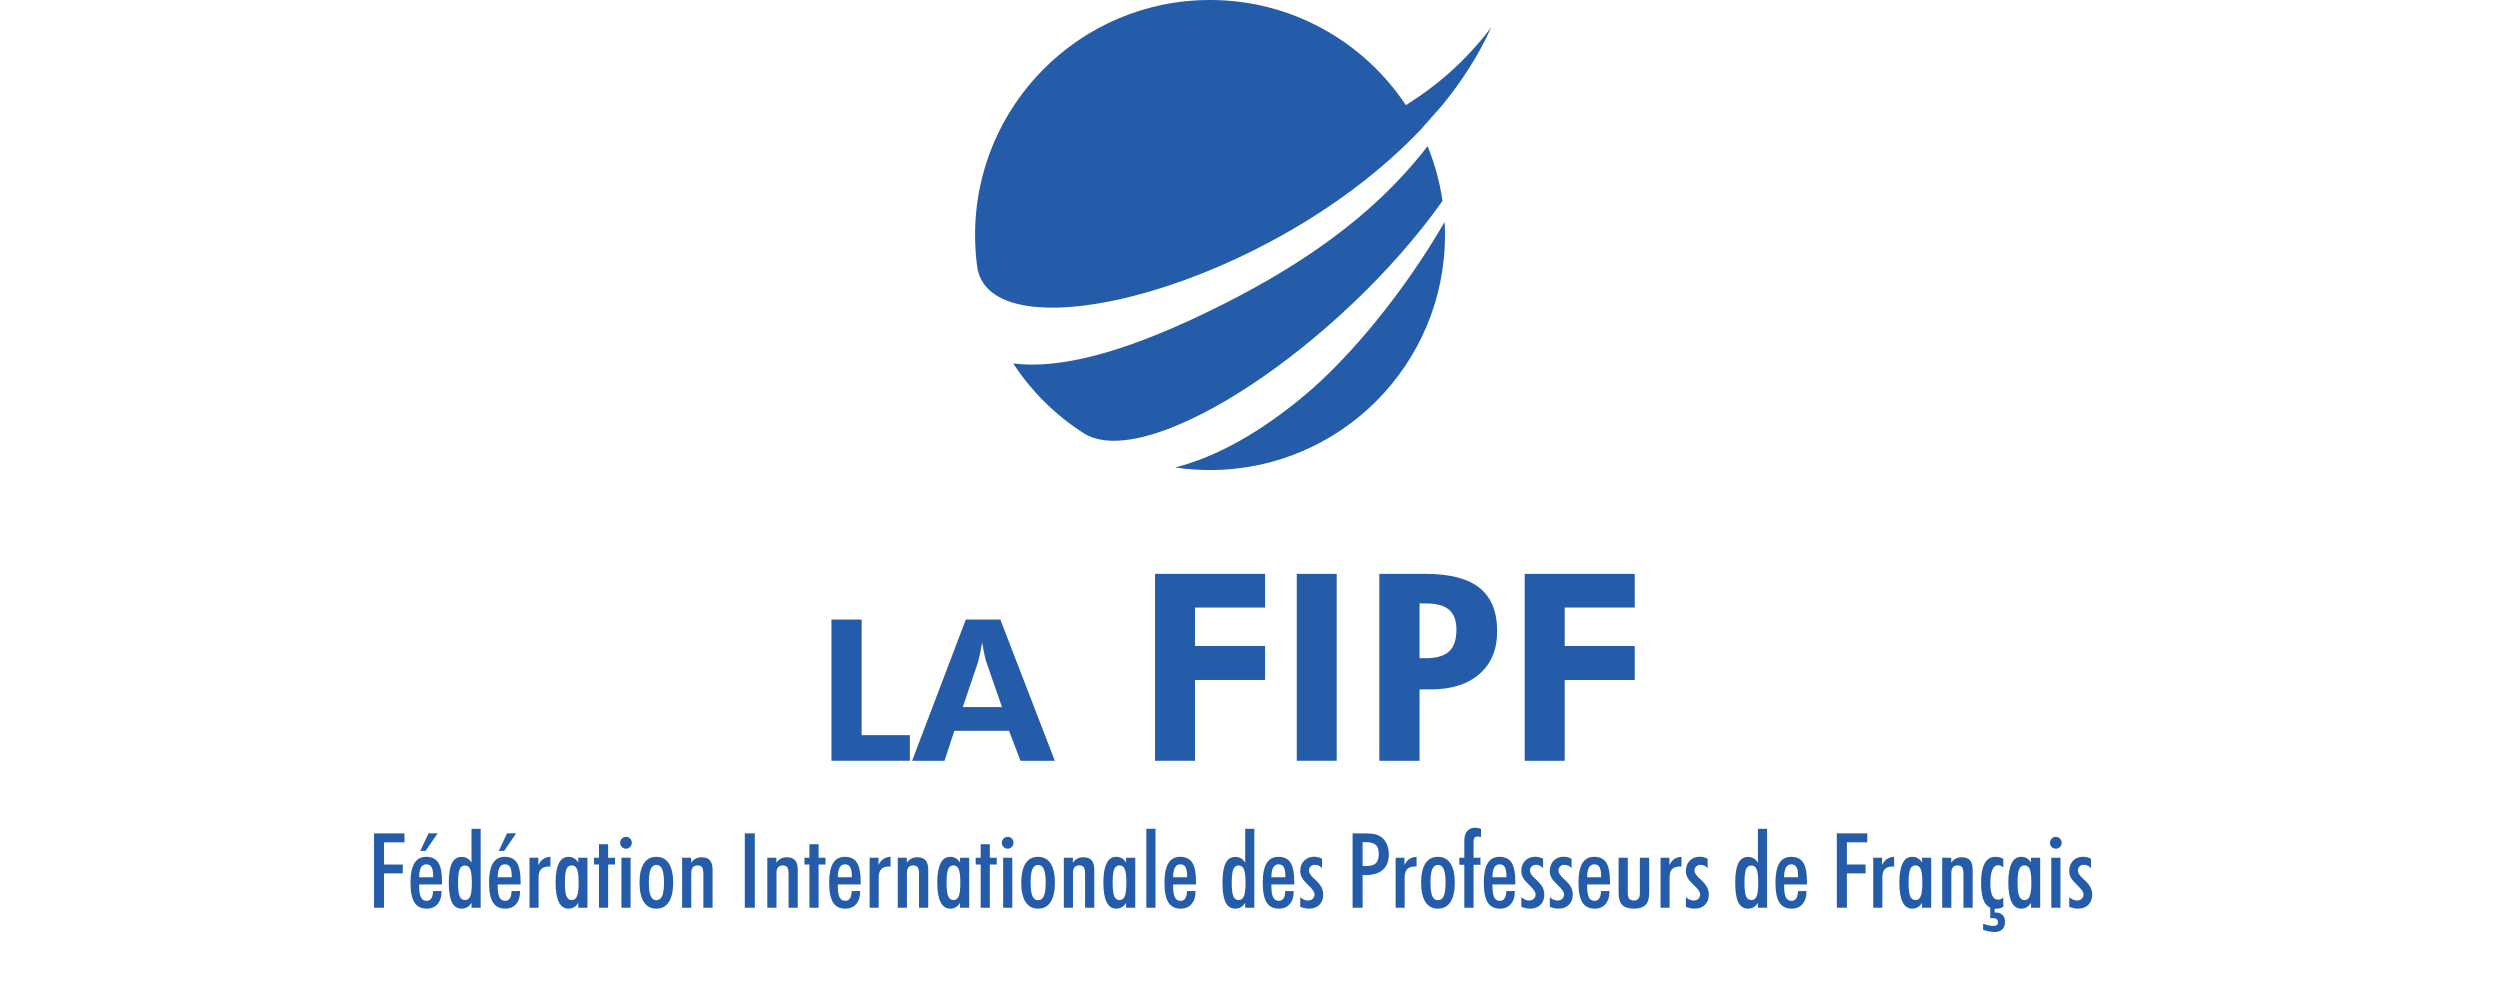 <?xml version="1.0" encoding="UTF-8" standalone="no"?> <svg xmlns:inkscape="http://www.inkscape.org/namespaces/inkscape" xmlns:sodipodi="http://sodipodi.sourceforge.net/DTD/sodipodi-0.dtd" xmlns="http://www.w3.org/2000/svg" xmlns:svg="http://www.w3.org/2000/svg" width="558.14" zoomAndPan="magnify" viewBox="0 0 418.605 165" height="220" preserveAspectRatio="xMidYMid" version="1.0" id="svg57" sodipodi:docname="logo FIPF sans bord 300.svg" inkscape:export-filename="logo FIPF sans bord 300.png" inkscape:export-xdpi="66.976746" inkscape:export-ydpi="66.976746" inkscape:version="1.3 (0e150ed, 2023-07-21)"><defs id="defs57"></defs><g id="g57" transform="matrix(0.717,0,0,0.717,58.693,-1.191)"><path fill="#255caa" d="m 249.826,32.033 c 0,0 0.011,0 0.011,0 1.651,-1.902 3.347,-3.766 5.033,-5.702 4.67,-5.689 8.596,-11.786 11.514,-18.267 -5.758,7.577 -12.159,13.269 -19.918,18.155 -9.839,-14.797 -26.644,-24.559 -45.746,-24.559 -30.309,0 -54.873,24.569 -54.873,54.886 0,2.659 0.192,5.27 0.555,7.828 3.937,20.814 68.443,4.401 103.424,-32.341" fill-opacity="1" fill-rule="evenodd" id="path1" style="stroke-width:0.683"></path><path fill="#255caa" d="m 222.637,94.123 c -9.975,8.271 -19.88,14.072 -30.05,16.709 2.659,0.395 5.374,0.597 8.132,0.597 30.309,0 54.873,-24.569 54.873,-54.883 0,-1.019 -0.032,-2.038 -0.091,-3.043 -9.588,16.549 -22.302,31.853 -32.864,40.62" fill-opacity="1" fill-rule="evenodd" id="path2" style="stroke-width:0.683"></path><path fill="#255caa" d="m 171.509,103.015 c 15.333,8.847 59.665,-20.87 83.507,-54.422 -0.645,-4.467 -1.843,-8.756 -3.494,-12.805 -12.973,16.888 -31.17,29.117 -52.95,39.478 -18.131,8.62 -32.877,12.682 -43.812,11.266 4.318,6.63 10.042,12.263 16.749,16.483" fill-opacity="1" fill-rule="evenodd" id="path3" style="stroke-width:0.683"></path><path fill="#255caa" d="m 112.316,179.326 v -32.976 h 7.044 v 26.991 h 11.266 v 5.985 H 112.316" fill-opacity="1" fill-rule="nonzero" id="path4" style="stroke-width:0.683"></path><path fill="#255caa" d="m 131.146,179.326 12.541,-32.976 h 8.065 l 12.722,32.976 h -8.017 l -2.68,-7.004 h -12.77 l -2.294,7.004 z m 20.99,-12.546 -3.699,-10.655 c -0.101,-0.317 -0.237,-0.848 -0.405,-1.619 -0.16,-0.757 -0.341,-1.696 -0.509,-2.816 -0.205,1.064 -0.384,2.024 -0.565,2.872 -0.181,0.851 -0.317,1.416 -0.408,1.699 l -3.563,10.519 h 9.151" fill-opacity="1" fill-rule="nonzero" id="path5" style="stroke-width:0.683"></path><path fill="#255caa" d="m 187.885,179.326 v -43.652 h 25.695 v 7.871 h -16.365 v 8.983 h 16.365 v 7.929 h -16.365 v 18.87 h -9.329" fill-opacity="1" fill-rule="nonzero" id="path6" style="stroke-width:0.683"></path><path fill="#255caa" d="m 220.976,179.326 v -43.652 h 9.329 v 43.652 h -9.329" fill-opacity="1" fill-rule="nonzero" id="path7" style="stroke-width:0.683"></path><path fill="#255caa" d="m 240.256,179.326 v -43.652 h 10.732 c 5.724,0 9.954,1.096 12.679,3.281 2.736,2.192 4.105,5.564 4.105,10.135 0,4.241 -1.379,7.556 -4.129,9.964 -2.747,2.411 -6.569,3.609 -11.434,3.609 h -2.555 v 16.664 z m 9.399,-23.948 h 1.334 c 2.547,0 4.39,-0.52 5.542,-1.574 1.144,-1.062 1.731,-2.747 1.731,-5.067 0,-2.15 -0.587,-3.71 -1.731,-4.694 -1.152,-0.984 -2.995,-1.47 -5.542,-1.47 h -1.334 v 12.805" fill-opacity="1" fill-rule="nonzero" id="path8" style="stroke-width:0.683"></path><path fill="#255caa" d="m 274.208,179.326 v -43.652 h 25.695 v 7.871 h -16.355 v 8.983 h 16.355 v 7.929 h -16.355 v 18.87 h -9.34" fill-opacity="1" fill-rule="nonzero" id="path9" style="stroke-width:0.683"></path><path fill="#255caa" d="m 5.488,213.646 v -17.365 h 7.113 v 2.094 H 7.827 v 5.179 h 4.377 v 2.072 H 7.827 v 8.02 H 5.488" fill-opacity="1" fill-rule="nonzero" id="path10" style="stroke-width:0.683"></path><path fill="#255caa" d="m 16.277,200.388 1.944,-4.118 h 2.126 l -2.814,4.118 z m 4.977,9.353 v 0.149 c 0,1.232 -0.317,2.206 -0.939,2.907 -0.611,0.712 -1.459,1.062 -2.534,1.062 -1.302,0 -2.262,-0.485 -2.862,-1.459 -0.611,-0.973 -0.915,-2.523 -0.915,-4.659 0,-2.003 0.304,-3.507 0.915,-4.491 0.6,-0.995 1.515,-1.494 2.75,-1.494 1.31,0 2.248,0.453 2.827,1.358 0.587,0.893 0.869,2.363 0.869,4.411 v 0.68 H 16.029 v 0.349 c 0,1.222 0.136,2.104 0.419,2.659 0.269,0.555 0.712,0.824 1.31,0.824 0.488,0 0.861,-0.192 1.11,-0.576 0.248,-0.373 0.384,-0.949 0.408,-1.707 z M 16.029,206.53 h 3.267 v -0.293 c 0,-0.963 -0.125,-1.654 -0.384,-2.083 -0.248,-0.429 -0.656,-0.645 -1.222,-0.645 -0.544,0 -0.96,0.251 -1.243,0.771 -0.272,0.509 -0.419,1.256 -0.419,2.251" fill-opacity="1" fill-rule="nonzero" id="path11" style="stroke-width:0.683"></path><path fill="#255caa" d="m 28.252,213.646 v -1.144 c -0.293,0.464 -0.621,0.816 -1.005,1.029 -0.373,0.216 -0.803,0.328 -1.302,0.328 -1.027,0 -1.787,-0.496 -2.272,-1.47 -0.475,-0.984 -0.723,-2.499 -0.723,-4.571 0,-2.059 0.248,-3.585 0.723,-4.569 0.485,-0.974 1.246,-1.47 2.272,-1.47 0.499,0 0.939,0.112 1.312,0.328 0.384,0.213 0.712,0.552 0.995,1.005 v -7.908 H 30.391 v 18.44 z m -3.142,-5.828 c 0,1.504 0.123,2.547 0.373,3.144 0.248,0.6 0.656,0.893 1.243,0.893 0.576,0 0.984,-0.293 1.232,-0.893 0.248,-0.597 0.373,-1.64 0.373,-3.144 0,-1.491 -0.125,-2.544 -0.373,-3.144 -0.248,-0.597 -0.656,-0.893 -1.232,-0.893 -0.587,0 -0.995,0.296 -1.243,0.893 -0.251,0.6 -0.373,1.654 -0.373,3.144" fill-opacity="1" fill-rule="nonzero" id="path12" style="stroke-width:0.683"></path><path fill="#255caa" d="m 34.61,200.388 1.955,-4.118 h 2.115 l -2.816,4.118 z m 4.974,9.353 v 0.149 c 0,1.232 -0.304,2.206 -0.925,2.907 -0.624,0.712 -1.459,1.062 -2.534,1.062 -1.312,0 -2.262,-0.485 -2.872,-1.459 -0.6,-0.973 -0.907,-2.523 -0.907,-4.659 0,-2.003 0.307,-3.507 0.907,-4.491 0.611,-0.995 1.526,-1.494 2.758,-1.494 1.302,0 2.251,0.453 2.827,1.358 0.579,0.893 0.872,2.363 0.872,4.411 v 0.68 h -5.34 v 0.349 c 0,1.222 0.136,2.104 0.408,2.659 0.283,0.555 0.723,0.824 1.323,0.824 0.488,0 0.848,-0.192 1.099,-0.576 0.248,-0.373 0.384,-0.949 0.405,-1.707 z M 34.37,206.53 h 3.27 v -0.293 c 0,-0.963 -0.136,-1.654 -0.384,-2.083 -0.251,-0.429 -0.667,-0.645 -1.222,-0.645 -0.555,0 -0.963,0.251 -1.246,0.771 -0.283,0.509 -0.419,1.256 -0.419,2.251" fill-opacity="1" fill-rule="nonzero" id="path13" style="stroke-width:0.683"></path><path fill="#255caa" d="m 41.801,213.646 v -11.674 h 2.059 v 1.707 c 0.307,-0.621 0.68,-1.085 1.142,-1.403 0.453,-0.317 1.019,-0.485 1.686,-0.52 v 2.262 h -0.363 c -0.824,0 -1.435,0.205 -1.819,0.624 -0.397,0.416 -0.589,1.072 -0.589,1.955 v 7.049 h -2.115" fill-opacity="1" fill-rule="nonzero" id="path14" style="stroke-width:0.683"></path><path fill="#255caa" d="m 50.058,207.797 c 0,1.48 0.123,2.534 0.373,3.144 0.248,0.611 0.656,0.915 1.232,0.915 0.565,0 0.984,-0.304 1.222,-0.915 0.259,-0.621 0.384,-1.664 0.384,-3.144 0,-1.504 -0.125,-2.544 -0.373,-3.144 -0.248,-0.6 -0.656,-0.893 -1.232,-0.893 -0.589,0 -0.995,0.293 -1.246,0.893 -0.248,0.6 -0.36,1.64 -0.36,3.144 m 3.131,5.849 v -1.144 c -0.293,0.464 -0.621,0.816 -1.005,1.029 -0.373,0.216 -0.803,0.328 -1.302,0.328 -0.984,0 -1.718,-0.509 -2.227,-1.539 -0.509,-1.016 -0.768,-2.534 -0.768,-4.523 0,-1.992 0.259,-3.483 0.757,-4.502 0.496,-1.029 1.254,-1.539 2.238,-1.539 0.509,0 0.939,0.112 1.312,0.328 0.384,0.216 0.712,0.544 0.995,1.008 v -1.12 h 2.139 v 11.674 h -2.139" fill-opacity="1" fill-rule="nonzero" id="path15" style="stroke-width:0.683"></path><path fill="#255caa" d="m 58.019,213.646 v -10.092 h -1.166 v -1.582 h 1.166 v -3.158 h 2.136 v 3.158 h 1.608 v 1.582 h -1.608 v 10.092 h -2.136" fill-opacity="1" fill-rule="nonzero" id="path16" style="stroke-width:0.683"></path><path fill="#255caa" d="m 63.265,213.646 v -11.674 h 2.139 v 11.674 z m -0.304,-15.16 c 0,-0.384 0.136,-0.712 0.395,-0.984 0.261,-0.269 0.589,-0.405 0.973,-0.405 0.384,0 0.701,0.136 0.96,0.405 0.261,0.272 0.397,0.6 0.397,0.984 0,0.387 -0.136,0.701 -0.397,0.973 -0.269,0.261 -0.587,0.397 -0.96,0.397 -0.384,0 -0.712,-0.125 -0.973,-0.397 -0.259,-0.259 -0.395,-0.576 -0.395,-0.973" fill-opacity="1" fill-rule="nonzero" id="path17" style="stroke-width:0.683"></path><path fill="#255caa" d="m 67.495,207.797 c 0,-1.979 0.341,-3.473 1.008,-4.502 0.667,-1.029 1.64,-1.539 2.918,-1.539 1.278,0 2.251,0.509 2.918,1.539 0.667,1.03 1.005,2.523 1.005,4.502 0,1.979 -0.339,3.483 -1.005,4.513 -0.667,1.029 -1.64,1.55 -2.918,1.55 -1.278,0 -2.251,-0.52 -2.918,-1.55 -0.667,-1.03 -1.008,-2.534 -1.008,-4.513 m 2.171,-0.035 c 0,1.438 0.149,2.478 0.432,3.134 0.283,0.667 0.723,0.995 1.323,0.995 0.611,0 1.062,-0.328 1.358,-0.995 0.283,-0.667 0.429,-1.707 0.429,-3.134 0,-1.414 -0.147,-2.443 -0.429,-3.11 -0.296,-0.667 -0.747,-1.008 -1.358,-1.008 -0.6,0 -1.04,0.341 -1.323,0.997 -0.283,0.667 -0.432,1.707 -0.432,3.12" fill-opacity="1" fill-rule="nonzero" id="path18" style="stroke-width:0.683"></path><path fill="#255caa" d="m 77.438,213.646 v -11.674 h 2.115 v 1.163 c 0.283,-0.416 0.632,-0.744 1.04,-0.96 0.405,-0.216 0.88,-0.317 1.424,-0.317 0.859,0 1.494,0.237 1.912,0.712 0.405,0.477 0.621,1.2 0.621,2.174 v 8.903 h -2.15 v -7.841 c 0,-0.789 -0.101,-1.334 -0.317,-1.616 -0.203,-0.283 -0.565,-0.429 -1.062,-0.429 -0.475,0 -0.837,0.147 -1.086,0.451 -0.237,0.296 -0.363,0.736 -0.363,1.326 v 8.111 h -2.136" fill-opacity="1" fill-rule="nonzero" id="path19" style="stroke-width:0.683"></path><path fill="#255caa" d="m 92.073,213.646 v -17.365 h 2.339 v 17.365 h -2.339" fill-opacity="1" fill-rule="nonzero" id="path20" style="stroke-width:0.683"></path><path fill="#255caa" d="m 97.33,213.646 v -11.674 h 2.115 v 1.163 c 0.283,-0.416 0.635,-0.744 1.053,-0.96 0.405,-0.216 0.869,-0.317 1.414,-0.317 0.859,0 1.491,0.237 1.91,0.712 0.419,0.477 0.621,1.2 0.621,2.174 v 8.903 h -2.147 v -7.841 c 0,-0.789 -0.101,-1.334 -0.307,-1.616 -0.213,-0.283 -0.565,-0.429 -1.075,-0.429 -0.475,0 -0.835,0.147 -1.072,0.451 -0.251,0.296 -0.363,0.736 -0.363,1.326 v 8.111 h -2.15" fill-opacity="1" fill-rule="nonzero" id="path21" style="stroke-width:0.683"></path><path fill="#255caa" d="m 107.168,213.646 v -10.092 h -1.163 v -1.582 h 1.163 v -3.158 h 2.139 v 3.158 h 1.606 v 1.582 h -1.606 v 10.092 h -2.139" fill-opacity="1" fill-rule="nonzero" id="path22" style="stroke-width:0.683"></path><path fill="#255caa" d="m 119.01,209.741 v 0.149 c 0,1.232 -0.307,2.206 -0.928,2.907 -0.621,0.712 -1.459,1.062 -2.534,1.062 -1.299,0 -2.262,-0.485 -2.872,-1.459 -0.597,-0.973 -0.904,-2.523 -0.904,-4.659 0,-2.003 0.307,-3.507 0.904,-4.491 0.611,-0.995 1.528,-1.494 2.76,-1.494 1.302,0 2.251,0.453 2.827,1.358 0.576,0.893 0.872,2.363 0.872,4.411 v 0.68 h -5.34 v 0.349 c 0,1.222 0.136,2.104 0.408,2.659 0.283,0.555 0.723,0.824 1.323,0.824 0.485,0 0.848,-0.192 1.096,-0.576 0.261,-0.373 0.384,-0.949 0.419,-1.707 z M 113.796,206.53 h 3.27 v -0.293 c 0,-0.963 -0.136,-1.654 -0.387,-2.083 -0.248,-0.429 -0.667,-0.645 -1.219,-0.645 -0.544,0 -0.963,0.251 -1.246,0.771 -0.283,0.509 -0.419,1.256 -0.419,2.251" fill-opacity="1" fill-rule="nonzero" id="path23" style="stroke-width:0.683"></path><path fill="#255caa" d="m 121.227,213.646 v -11.674 h 2.07 v 1.707 c 0.293,-0.621 0.667,-1.085 1.131,-1.403 0.453,-0.317 1.019,-0.485 1.686,-0.52 v 2.262 h -0.352 c -0.835,0 -1.446,0.205 -1.83,0.624 -0.397,0.416 -0.589,1.072 -0.589,1.955 v 7.049 h -2.115" fill-opacity="1" fill-rule="nonzero" id="path24" style="stroke-width:0.683"></path><path fill="#255caa" d="m 127.798,213.646 v -11.674 h 2.115 v 1.163 c 0.283,-0.416 0.632,-0.744 1.051,-0.96 0.408,-0.216 0.883,-0.317 1.414,-0.317 0.859,0 1.494,0.237 1.912,0.712 0.419,0.477 0.621,1.2 0.621,2.174 v 8.903 h -2.15 v -7.841 c 0,-0.789 -0.101,-1.334 -0.304,-1.616 -0.216,-0.283 -0.565,-0.429 -1.075,-0.429 -0.475,0 -0.837,0.147 -1.086,0.451 -0.237,0.296 -0.363,0.736 -0.363,1.326 v 8.111 h -2.136" fill-opacity="1" fill-rule="nonzero" id="path25" style="stroke-width:0.683"></path><path fill="#255caa" d="m 139.197,207.797 c 0,1.48 0.125,2.534 0.373,3.144 0.248,0.611 0.656,0.915 1.232,0.915 0.565,0 0.984,-0.304 1.232,-0.915 0.251,-0.621 0.373,-1.664 0.373,-3.144 0,-1.504 -0.123,-2.544 -0.373,-3.144 -0.237,-0.6 -0.656,-0.893 -1.232,-0.893 -0.576,0 -0.995,0.293 -1.243,0.893 -0.237,0.6 -0.363,1.64 -0.363,3.144 m 3.144,5.849 v -1.144 c -0.293,0.464 -0.635,0.816 -1.008,1.029 -0.373,0.216 -0.813,0.328 -1.312,0.328 -0.971,0 -1.718,-0.509 -2.227,-1.539 -0.509,-1.016 -0.768,-2.534 -0.768,-4.523 0,-1.992 0.259,-3.483 0.757,-4.502 0.509,-1.029 1.256,-1.539 2.238,-1.539 0.509,0 0.952,0.112 1.326,0.328 0.373,0.216 0.712,0.544 0.995,1.008 v -1.12 h 2.136 V 213.646 H 142.342" fill-opacity="1" fill-rule="nonzero" id="path26" style="stroke-width:0.683"></path><path fill="#255caa" d="m 147.159,213.646 v -10.092 h -1.166 v -1.582 h 1.166 v -3.158 h 2.139 v 3.158 h 1.616 v 1.582 h -1.616 v 10.092 h -2.139" fill-opacity="1" fill-rule="nonzero" id="path27" style="stroke-width:0.683"></path><path fill="#255caa" d="m 152.408,213.646 v -11.674 h 2.136 v 11.674 z m -0.307,-15.16 c 0,-0.384 0.136,-0.712 0.397,-0.984 0.259,-0.269 0.587,-0.405 0.971,-0.405 0.384,0 0.712,0.136 0.963,0.405 0.269,0.272 0.395,0.6 0.395,0.984 0,0.387 -0.136,0.701 -0.395,0.973 -0.272,0.261 -0.589,0.397 -0.963,0.397 -0.384,0 -0.712,-0.125 -0.971,-0.397 -0.261,-0.259 -0.397,-0.576 -0.397,-0.973" fill-opacity="1" fill-rule="nonzero" id="path28" style="stroke-width:0.683"></path><path fill="#255caa" d="m 156.638,207.797 c 0,-1.979 0.339,-3.473 1.006,-4.502 0.677,-1.029 1.64,-1.539 2.918,-1.539 1.278,0 2.251,0.509 2.918,1.539 0.677,1.03 1.019,2.523 1.019,4.502 0,1.979 -0.341,3.483 -1.019,4.513 -0.667,1.029 -1.64,1.55 -2.918,1.55 -1.278,0 -2.24,-0.52 -2.918,-1.55 -0.667,-1.03 -1.006,-2.534 -1.006,-4.513 m 2.182,-0.035 c 0,1.438 0.136,2.478 0.419,3.134 0.283,0.667 0.723,0.995 1.323,0.995 0.621,0 1.062,-0.328 1.358,-0.995 0.283,-0.667 0.429,-1.707 0.429,-3.134 0,-1.414 -0.147,-2.443 -0.429,-3.11 -0.296,-0.667 -0.736,-1.008 -1.358,-1.008 -0.6,0 -1.04,0.341 -1.323,0.997 -0.283,0.667 -0.419,1.707 -0.419,3.12" fill-opacity="1" fill-rule="nonzero" id="path29" style="stroke-width:0.683"></path><path fill="#255caa" d="m 166.578,213.646 v -11.674 h 2.115 v 1.163 c 0.293,-0.416 0.632,-0.744 1.051,-0.96 0.395,-0.216 0.883,-0.317 1.414,-0.317 0.859,0 1.494,0.237 1.912,0.712 0.419,0.477 0.621,1.2 0.621,2.174 v 8.903 h -2.15 v -7.841 c 0,-0.789 -0.101,-1.334 -0.304,-1.616 -0.216,-0.283 -0.565,-0.429 -1.075,-0.429 -0.475,0 -0.837,0.147 -1.085,0.451 -0.237,0.296 -0.363,0.736 -0.363,1.326 v 8.111 h -2.136" fill-opacity="1" fill-rule="nonzero" id="path30" style="stroke-width:0.683"></path><path fill="#255caa" d="m 177.977,207.797 c 0,1.48 0.125,2.534 0.373,3.144 0.248,0.611 0.656,0.915 1.232,0.915 0.576,0 0.984,-0.304 1.232,-0.915 0.251,-0.621 0.373,-1.664 0.373,-3.144 0,-1.504 -0.123,-2.544 -0.373,-3.144 -0.237,-0.6 -0.656,-0.893 -1.232,-0.893 -0.576,0 -0.995,0.293 -1.243,0.893 -0.237,0.6 -0.363,1.64 -0.363,3.144 m 3.144,5.849 v -1.144 c -0.293,0.464 -0.635,0.816 -1.008,1.029 -0.373,0.216 -0.813,0.328 -1.31,0.328 -0.973,0 -1.72,-0.509 -2.23,-1.539 -0.509,-1.016 -0.757,-2.534 -0.757,-4.523 0,-1.992 0.248,-3.483 0.747,-4.502 0.509,-1.029 1.256,-1.539 2.24,-1.539 0.507,0 0.949,0.112 1.323,0.328 0.373,0.216 0.701,0.544 0.995,1.008 v -1.12 h 2.136 v 11.674 h -2.136" fill-opacity="1" fill-rule="nonzero" id="path31" style="stroke-width:0.683"></path><path fill="#255caa" d="m 185.848,213.646 v -18.44 h 2.139 v 18.44 h -2.139" fill-opacity="1" fill-rule="nonzero" id="path32" style="stroke-width:0.683"></path><path fill="#255caa" d="m 197.327,209.741 v 0.149 c 0,1.232 -0.317,2.206 -0.939,2.907 -0.611,0.712 -1.459,1.062 -2.52,1.062 -1.312,0 -2.275,-0.485 -2.872,-1.459 -0.611,-0.973 -0.917,-2.523 -0.917,-4.659 0,-2.003 0.307,-3.507 0.917,-4.491 0.597,-0.995 1.515,-1.494 2.747,-1.494 1.312,0 2.251,0.453 2.827,1.358 0.589,0.893 0.872,2.363 0.872,4.411 v 0.68 h -5.34 v 0.349 c 0,1.222 0.136,2.104 0.419,2.659 0.272,0.555 0.712,0.824 1.312,0.824 0.485,0 0.859,-0.192 1.107,-0.576 0.251,-0.373 0.387,-0.949 0.408,-1.707 z M 192.102,206.53 h 3.27 v -0.293 c 0,-0.963 -0.125,-1.654 -0.387,-2.083 -0.248,-0.429 -0.656,-0.645 -1.222,-0.645 -0.541,0 -0.96,0.251 -1.232,0.771 -0.283,0.509 -0.429,1.256 -0.429,2.251" fill-opacity="1" fill-rule="nonzero" id="path33" style="stroke-width:0.683"></path><path fill="#255caa" d="m 208.931,213.646 v -1.144 c -0.296,0.464 -0.635,0.816 -1.008,1.029 -0.373,0.216 -0.803,0.328 -1.299,0.328 -1.029,0 -1.787,-0.496 -2.275,-1.47 -0.475,-0.984 -0.723,-2.499 -0.723,-4.571 0,-2.059 0.248,-3.585 0.723,-4.569 0.488,-0.974 1.246,-1.47 2.275,-1.47 0.509,0 0.939,0.112 1.312,0.328 0.384,0.213 0.712,0.552 0.995,1.005 v -7.908 h 2.136 v 18.44 z m -3.144,-5.828 c 0,1.504 0.125,2.547 0.373,3.144 0.248,0.6 0.656,0.893 1.232,0.893 0.576,0 0.995,-0.293 1.243,-0.893 0.24,-0.597 0.373,-1.64 0.373,-3.144 0,-1.491 -0.133,-2.544 -0.373,-3.144 -0.248,-0.597 -0.667,-0.893 -1.243,-0.893 -0.576,0 -0.984,0.296 -1.232,0.893 -0.248,0.6 -0.373,1.654 -0.373,3.144" fill-opacity="1" fill-rule="nonzero" id="path34" style="stroke-width:0.683"></path><path fill="#255caa" d="m 220.264,209.741 v 0.149 c 0,1.232 -0.307,2.206 -0.928,2.907 -0.611,0.712 -1.459,1.062 -2.534,1.062 -1.302,0 -2.262,-0.485 -2.872,-1.459 -0.6,-0.973 -0.904,-2.523 -0.904,-4.659 0,-2.003 0.304,-3.507 0.904,-4.491 0.611,-0.995 1.526,-1.494 2.76,-1.494 1.299,0 2.248,0.453 2.827,1.358 0.576,0.893 0.869,2.363 0.869,4.411 v 0.68 h -5.337 v 0.349 c 0,1.222 0.136,2.104 0.405,2.659 0.283,0.555 0.725,0.824 1.326,0.824 0.485,0 0.848,-0.192 1.096,-0.576 0.248,-0.373 0.384,-0.949 0.405,-1.707 z M 215.05,206.53 h 3.267 v -0.293 c 0,-0.963 -0.123,-1.654 -0.384,-2.083 -0.248,-0.429 -0.667,-0.645 -1.222,-0.645 -0.555,0 -0.96,0.251 -1.243,0.771 -0.283,0.509 -0.419,1.256 -0.419,2.251" fill-opacity="1" fill-rule="nonzero" id="path35" style="stroke-width:0.683"></path><path fill="#255caa" d="m 221.789,211.179 c 0.293,0.261 0.6,0.464 0.893,0.589 0.293,0.133 0.6,0.192 0.915,0.192 0.443,0 0.816,-0.125 1.11,-0.397 0.283,-0.272 0.419,-0.621 0.419,-1.04 0,-0.499 -0.397,-1.12 -1.176,-1.867 -0.101,-0.101 -0.181,-0.168 -0.237,-0.227 -0.757,-0.723 -1.267,-1.312 -1.528,-1.798 -0.269,-0.475 -0.395,-0.995 -0.395,-1.56 0,-0.995 0.293,-1.787 0.904,-2.411 0.6,-0.621 1.382,-0.925 2.342,-0.925 0.317,0 0.632,0.045 0.939,0.112 0.293,0.091 0.6,0.203 0.904,0.363 v 2.206 c -0.237,-0.272 -0.485,-0.475 -0.757,-0.6 -0.272,-0.125 -0.587,-0.192 -0.949,-0.192 -0.397,0 -0.712,0.125 -0.973,0.384 -0.259,0.248 -0.384,0.576 -0.384,0.963 0,0.52 0.373,1.118 1.12,1.808 0.157,0.136 0.272,0.237 0.339,0.307 0.701,0.656 1.198,1.243 1.47,1.763 0.272,0.52 0.408,1.11 0.408,1.755 0,0.984 -0.307,1.776 -0.904,2.363 -0.6,0.6 -1.403,0.893 -2.411,0.893 -0.325,0 -0.667,-0.035 -1.005,-0.112 -0.339,-0.069 -0.691,-0.171 -1.04,-0.317 v -2.251" fill-opacity="1" fill-rule="nonzero" id="path36" style="stroke-width:0.683"></path><path fill="#255caa" d="m 234.015,213.646 v -17.365 h 2.848 c 1.064,0 1.878,0.069 2.467,0.227 0.587,0.147 1.096,0.397 1.526,0.747 0.509,0.408 0.904,0.963 1.187,1.64 0.283,0.677 0.432,1.438 0.432,2.272 0,1.584 -0.464,2.784 -1.392,3.609 -0.928,0.827 -2.272,1.246 -4.049,1.246 -0.192,0 -0.339,0 -0.429,-0.011 -0.091,0 -0.181,-0.011 -0.248,-0.011 v 7.647 z m 2.342,-9.74 h 0.869 c 1.04,0 1.787,-0.227 2.227,-0.656 0.453,-0.443 0.669,-1.166 0.669,-2.171 0,-0.984 -0.227,-1.686 -0.701,-2.118 -0.475,-0.416 -1.267,-0.632 -2.366,-0.632 h -0.699 v 5.577" fill-opacity="1" fill-rule="nonzero" id="path37" style="stroke-width:0.683"></path><path fill="#255caa" d="m 244.067,213.646 v -11.674 h 2.059 v 1.707 c 0.293,-0.621 0.667,-1.085 1.131,-1.403 0.464,-0.317 1.029,-0.485 1.696,-0.52 v 2.262 h -0.36 c -0.837,0 -1.448,0.205 -1.832,0.624 -0.387,0.416 -0.589,1.072 -0.589,1.955 v 7.049 h -2.104" fill-opacity="1" fill-rule="nonzero" id="path38" style="stroke-width:0.683"></path><path fill="#255caa" d="m 250.018,207.797 c 0,-1.979 0.339,-3.473 1.005,-4.502 0.68,-1.029 1.64,-1.539 2.918,-1.539 1.291,0 2.251,0.509 2.918,1.539 0.68,1.03 1.019,2.523 1.019,4.502 0,1.979 -0.339,3.483 -1.019,4.513 -0.667,1.029 -1.627,1.55 -2.918,1.55 -1.278,0 -2.238,-0.52 -2.918,-1.55 -0.667,-1.03 -1.005,-2.534 -1.005,-4.513 m 2.182,-0.035 c 0,1.438 0.136,2.478 0.419,3.134 0.283,0.667 0.723,0.995 1.323,0.995 0.621,0 1.064,-0.328 1.358,-0.995 0.283,-0.667 0.429,-1.707 0.429,-3.134 0,-1.414 -0.147,-2.443 -0.429,-3.11 -0.293,-0.667 -0.736,-1.008 -1.358,-1.008 -0.6,0 -1.04,0.341 -1.323,0.997 -0.283,0.667 -0.419,1.707 -0.419,3.12" fill-opacity="1" fill-rule="nonzero" id="path39" style="stroke-width:0.683"></path><path fill="#255caa" d="m 260.105,213.646 v -10.023 h -1.166 v -1.651 h 1.166 v -4.097 c 0,-0.904 0.227,-1.616 0.68,-2.136 0.44,-0.52 1.051,-0.781 1.832,-0.781 0.179,0 0.384,0.011 0.621,0.056 0.227,0.045 0.485,0.115 0.768,0.216 v 1.944 c -0.157,-0.056 -0.304,-0.091 -0.44,-0.112 -0.136,-0.024 -0.261,-0.035 -0.373,-0.035 -0.317,0 -0.565,0.091 -0.701,0.272 -0.147,0.192 -0.227,0.499 -0.227,0.904 v 3.769 h 1.606 v 1.651 h -1.606 v 10.023 h -2.16" fill-opacity="1" fill-rule="nonzero" id="path40" style="stroke-width:0.683"></path><path fill="#255caa" d="m 271.891,209.741 v 0.149 c 0,1.232 -0.307,2.206 -0.928,2.907 -0.621,0.712 -1.459,1.062 -2.534,1.062 -1.312,0 -2.262,-0.485 -2.872,-1.459 -0.6,-0.973 -0.904,-2.523 -0.904,-4.659 0,-2.003 0.304,-3.507 0.904,-4.491 0.611,-0.995 1.526,-1.494 2.76,-1.494 1.299,0 2.248,0.453 2.827,1.358 0.576,0.893 0.869,2.363 0.869,4.411 v 0.68 h -5.337 v 0.349 c 0,1.222 0.136,2.104 0.405,2.659 0.283,0.555 0.725,0.824 1.326,0.824 0.485,0 0.848,-0.192 1.096,-0.576 0.248,-0.373 0.384,-0.949 0.408,-1.707 z M 266.676,206.53 h 3.267 v -0.293 c 0,-0.963 -0.136,-1.654 -0.384,-2.083 -0.248,-0.429 -0.667,-0.645 -1.222,-0.645 -0.555,0 -0.96,0.251 -1.243,0.771 -0.283,0.509 -0.419,1.256 -0.419,2.251" fill-opacity="1" fill-rule="nonzero" id="path41" style="stroke-width:0.683"></path><path fill="#255caa" d="m 273.416,211.179 c 0.293,0.261 0.6,0.464 0.893,0.589 0.293,0.133 0.6,0.192 0.915,0.192 0.443,0 0.816,-0.125 1.11,-0.397 0.283,-0.272 0.419,-0.621 0.419,-1.04 0,-0.499 -0.395,-1.12 -1.176,-1.867 -0.101,-0.101 -0.181,-0.168 -0.237,-0.227 -0.757,-0.723 -1.267,-1.312 -1.528,-1.798 -0.269,-0.475 -0.395,-0.995 -0.395,-1.56 0,-0.995 0.293,-1.787 0.904,-2.411 0.6,-0.621 1.382,-0.925 2.342,-0.925 0.317,0 0.632,0.045 0.928,0.112 0.304,0.091 0.611,0.203 0.915,0.363 v 2.206 c -0.237,-0.272 -0.485,-0.475 -0.757,-0.6 -0.272,-0.125 -0.587,-0.192 -0.939,-0.192 -0.408,0 -0.723,0.125 -0.984,0.384 -0.259,0.248 -0.395,0.576 -0.395,0.963 0,0.52 0.384,1.118 1.131,1.808 0.157,0.136 0.272,0.237 0.339,0.307 0.701,0.656 1.187,1.243 1.47,1.763 0.272,0.52 0.408,1.11 0.408,1.755 0,0.984 -0.293,1.776 -0.904,2.363 -0.6,0.6 -1.403,0.893 -2.408,0.893 -0.328,0 -0.669,-0.035 -1.008,-0.112 -0.339,-0.069 -0.677,-0.171 -1.04,-0.317 v -2.251" fill-opacity="1" fill-rule="nonzero" id="path42" style="stroke-width:0.683"></path><path fill="#255caa" d="m 280.065,211.179 c 0.296,0.261 0.6,0.464 0.893,0.589 0.296,0.133 0.6,0.192 0.907,0.192 0.451,0 0.824,-0.125 1.107,-0.397 0.283,-0.272 0.429,-0.621 0.429,-1.04 0,-0.499 -0.395,-1.12 -1.176,-1.867 -0.101,-0.101 -0.181,-0.168 -0.237,-0.227 -0.757,-0.723 -1.278,-1.312 -1.539,-1.798 -0.259,-0.475 -0.384,-0.995 -0.384,-1.56 0,-0.995 0.296,-1.787 0.907,-2.411 0.597,-0.621 1.379,-0.925 2.339,-0.925 0.317,0 0.624,0.045 0.928,0.112 0.304,0.091 0.611,0.203 0.915,0.363 v 2.206 c -0.237,-0.272 -0.485,-0.475 -0.757,-0.6 -0.269,-0.125 -0.587,-0.192 -0.949,-0.192 -0.395,0 -0.712,0.125 -0.971,0.384 -0.261,0.248 -0.387,0.576 -0.387,0.963 0,0.52 0.373,1.118 1.12,1.808 0.147,0.136 0.261,0.237 0.339,0.307 0.701,0.656 1.2,1.243 1.472,1.763 0.269,0.52 0.405,1.11 0.405,1.755 0,0.984 -0.304,1.776 -0.904,2.363 -0.6,0.6 -1.403,0.893 -2.408,0.893 -0.328,0 -0.667,-0.035 -1.008,-0.112 -0.339,-0.069 -0.688,-0.171 -1.04,-0.317 v -2.251" fill-opacity="1" fill-rule="nonzero" id="path43" style="stroke-width:0.683"></path><path fill="#255caa" d="m 293.998,209.741 v 0.149 c 0,1.232 -0.304,2.206 -0.925,2.907 -0.624,0.712 -1.459,1.062 -2.534,1.062 -1.302,0 -2.262,-0.485 -2.872,-1.459 -0.6,-0.973 -0.904,-2.523 -0.904,-4.659 0,-2.003 0.304,-3.507 0.904,-4.491 0.611,-0.995 1.526,-1.494 2.758,-1.494 1.302,0 2.251,0.453 2.83,1.358 0.576,0.893 0.869,2.363 0.869,4.411 v 0.68 h -5.337 v 0.349 c 0,1.222 0.133,2.104 0.405,2.659 0.283,0.555 0.725,0.824 1.323,0.824 0.488,0 0.848,-0.192 1.099,-0.576 0.259,-0.373 0.384,-0.949 0.405,-1.707 z M 288.787,206.53 h 3.267 v -0.293 c 0,-0.963 -0.136,-1.654 -0.384,-2.083 -0.248,-0.429 -0.667,-0.645 -1.222,-0.645 -0.555,0 -0.96,0.251 -1.243,0.771 -0.285,0.509 -0.419,1.256 -0.419,2.251" fill-opacity="1" fill-rule="nonzero" id="path44" style="stroke-width:0.683"></path><path fill="#255caa" d="m 296.137,210.205 v -8.233 h 2.147 v 8.359 c 0,0.531 0.115,0.939 0.352,1.222 0.237,0.272 0.6,0.408 1.064,0.408 0.451,0 0.803,-0.136 1.04,-0.408 0.237,-0.283 0.36,-0.691 0.36,-1.222 v -8.359 h 2.171 v 8.233 c 0,1.291 -0.283,2.219 -0.848,2.795 -0.565,0.565 -1.47,0.859 -2.723,0.859 -1.256,0 -2.16,-0.293 -2.715,-0.859 -0.565,-0.576 -0.848,-1.504 -0.848,-2.795" fill-opacity="1" fill-rule="nonzero" id="path45" style="stroke-width:0.683"></path><path fill="#255caa" d="m 305.931,213.646 v -11.674 h 2.07 v 1.707 c 0.293,-0.621 0.667,-1.085 1.131,-1.403 0.464,-0.317 1.019,-0.485 1.686,-0.52 v 2.262 h -0.352 c -0.835,0 -1.446,0.205 -1.832,0.624 -0.395,0.416 -0.587,1.072 -0.587,1.955 v 7.049 h -2.115" fill-opacity="1" fill-rule="nonzero" id="path46" style="stroke-width:0.683"></path><path fill="#255caa" d="m 311.846,211.179 c 0.293,0.261 0.597,0.464 0.893,0.589 0.293,0.133 0.597,0.192 0.904,0.192 0.451,0 0.824,-0.125 1.107,-0.397 0.296,-0.272 0.432,-0.621 0.432,-1.04 0,-0.499 -0.397,-1.12 -1.176,-1.867 -0.104,-0.101 -0.181,-0.168 -0.24,-0.227 -0.757,-0.723 -1.264,-1.312 -1.536,-1.798 -0.261,-0.475 -0.384,-0.995 -0.384,-1.56 0,-0.995 0.293,-1.787 0.904,-2.411 0.6,-0.621 1.379,-0.925 2.342,-0.925 0.315,0 0.621,0.045 0.925,0.112 0.307,0.091 0.611,0.203 0.917,0.363 v 2.206 c -0.237,-0.272 -0.488,-0.475 -0.757,-0.6 -0.272,-0.125 -0.589,-0.192 -0.952,-0.192 -0.395,0 -0.723,0.125 -0.981,0.384 -0.251,0.248 -0.387,0.576 -0.387,0.963 0,0.52 0.387,1.118 1.131,1.808 0.16,0.136 0.261,0.237 0.341,0.307 0.701,0.656 1.187,1.243 1.459,1.763 0.269,0.52 0.419,1.11 0.419,1.755 0,0.984 -0.307,1.776 -0.907,2.363 -0.597,0.6 -1.414,0.893 -2.419,0.893 -0.317,0 -0.656,-0.035 -0.995,-0.112 -0.339,-0.069 -0.691,-0.171 -1.04,-0.317 v -2.251" fill-opacity="1" fill-rule="nonzero" id="path47" style="stroke-width:0.683"></path><path fill="#255caa" d="m 328.673,213.646 v -1.144 c -0.293,0.464 -0.632,0.816 -1.005,1.029 -0.373,0.216 -0.813,0.328 -1.302,0.328 -1.029,0 -1.787,-0.496 -2.272,-1.47 -0.485,-0.984 -0.725,-2.499 -0.725,-4.571 0,-2.059 0.24,-3.585 0.725,-4.569 0.485,-0.974 1.243,-1.47 2.272,-1.47 0.499,0 0.939,0.112 1.312,0.328 0.373,0.213 0.701,0.552 0.995,1.005 v -7.908 h 2.139 v 18.44 z m -3.144,-5.828 c 0,1.504 0.125,2.547 0.373,3.144 0.237,0.6 0.656,0.893 1.235,0.893 0.576,0 0.995,-0.293 1.232,-0.893 0.248,-0.597 0.373,-1.64 0.373,-3.144 0,-1.491 -0.125,-2.544 -0.373,-3.144 -0.237,-0.597 -0.656,-0.893 -1.232,-0.893 -0.579,0 -0.997,0.296 -1.235,0.893 -0.248,0.6 -0.373,1.654 -0.373,3.144" fill-opacity="1" fill-rule="nonzero" id="path48" style="stroke-width:0.683"></path><path fill="#255caa" d="m 340.005,209.741 v 0.149 c 0,1.232 -0.317,2.206 -0.928,2.907 -0.621,0.712 -1.47,1.062 -2.534,1.062 -1.31,0 -2.272,-0.485 -2.872,-1.459 -0.611,-0.973 -0.904,-2.523 -0.904,-4.659 0,-2.003 0.293,-3.507 0.904,-4.491 0.6,-0.995 1.518,-1.494 2.75,-1.494 1.312,0 2.251,0.453 2.827,1.358 0.587,0.893 0.869,2.363 0.869,4.411 v 0.68 h -5.337 v 0.349 c 0,1.222 0.147,2.104 0.419,2.659 0.283,0.555 0.712,0.824 1.312,0.824 0.485,0 0.859,-0.192 1.107,-0.576 0.251,-0.373 0.384,-0.949 0.408,-1.707 z M 334.781,206.53 h 3.267 v -0.293 c 0,-0.963 -0.123,-1.654 -0.384,-2.083 -0.248,-0.429 -0.656,-0.645 -1.222,-0.645 -0.541,0 -0.96,0.251 -1.232,0.771 -0.283,0.509 -0.429,1.256 -0.429,2.251" fill-opacity="1" fill-rule="nonzero" id="path49" style="stroke-width:0.683"></path><path fill="#255caa" d="m 347.097,213.646 v -17.365 h 7.113 v 2.094 h -4.761 v 5.179 h 4.363 v 2.072 h -4.363 v 8.02 h -2.352" fill-opacity="1" fill-rule="nonzero" id="path50" style="stroke-width:0.683"></path><path fill="#255caa" d="m 355.6,213.646 v -11.674 h 2.07 v 1.707 c 0.296,-0.621 0.669,-1.085 1.131,-1.403 0.464,-0.317 1.03,-0.485 1.686,-0.52 v 2.262 h -0.349 c -0.837,0 -1.448,0.205 -1.832,0.624 -0.384,0.416 -0.576,1.072 -0.576,1.955 v 7.049 h -2.128" fill-opacity="1" fill-rule="nonzero" id="path51" style="stroke-width:0.683"></path><path fill="#255caa" d="m 363.857,207.797 c 0,1.48 0.123,2.534 0.373,3.144 0.259,0.611 0.667,0.915 1.232,0.915 0.576,0 0.984,-0.304 1.232,-0.915 0.248,-0.621 0.373,-1.664 0.373,-3.144 0,-1.504 -0.125,-2.544 -0.363,-3.144 -0.248,-0.6 -0.667,-0.893 -1.243,-0.893 -0.576,0 -0.995,0.293 -1.232,0.893 -0.251,0.6 -0.373,1.64 -0.373,3.144 m 3.144,5.849 v -1.144 c -0.296,0.464 -0.635,0.816 -1.008,1.029 -0.373,0.216 -0.813,0.328 -1.299,0.328 -0.984,0 -1.731,-0.509 -2.24,-1.539 -0.499,-1.016 -0.757,-2.534 -0.757,-4.523 0,-1.992 0.248,-3.483 0.757,-4.502 0.499,-1.029 1.243,-1.539 2.24,-1.539 0.496,0 0.939,0.112 1.31,0.328 0.373,0.216 0.715,0.544 0.997,1.008 v -1.12 h 2.136 v 11.674 h -2.136" fill-opacity="1" fill-rule="nonzero" id="path52" style="stroke-width:0.683"></path><path fill="#255caa" d="m 371.706,213.646 v -11.674 h 2.115 v 1.163 c 0.283,-0.416 0.632,-0.744 1.04,-0.96 0.405,-0.216 0.88,-0.317 1.424,-0.317 0.859,0 1.494,0.237 1.912,0.712 0.416,0.477 0.621,1.2 0.621,2.174 v 8.903 h -2.15 v -7.841 c 0,-0.789 -0.101,-1.334 -0.317,-1.616 -0.203,-0.283 -0.552,-0.429 -1.062,-0.429 -0.475,0 -0.837,0.147 -1.086,0.451 -0.237,0.296 -0.363,0.736 -0.363,1.326 v 8.111 h -2.136" fill-opacity="1" fill-rule="nonzero" id="path53" style="stroke-width:0.683"></path><path fill="#255caa" d="m 381.263,218.804 v -1.416 c 0.496,0.171 0.949,0.307 1.344,0.387 0.397,0.077 0.757,0.123 1.054,0.123 0.36,0 0.632,-0.077 0.803,-0.224 0.181,-0.149 0.269,-0.373 0.269,-0.669 0,-0.339 -0.112,-0.576 -0.328,-0.723 -0.213,-0.147 -0.565,-0.227 -1.051,-0.227 -0.035,0 -0.101,0 -0.203,0.011 -0.091,0.011 -0.16,0.011 -0.216,0.011 v -2.43 h 1.029 v 1.107 h 0.136 c 0.747,0 1.302,0.192 1.696,0.565 0.384,0.387 0.576,0.939 0.576,1.664 0,0.747 -0.213,1.323 -0.632,1.731 -0.429,0.405 -1.04,0.597 -1.832,0.597 -0.363,0 -0.768,-0.043 -1.222,-0.123 -0.453,-0.091 -0.928,-0.216 -1.424,-0.384 m 4.715,-5.35 c -0.307,0.147 -0.589,0.248 -0.883,0.328 -0.283,0.067 -0.576,0.101 -0.869,0.101 -1.176,0 -2.048,-0.499 -2.603,-1.472 -0.565,-0.984 -0.835,-2.51 -0.835,-4.593 0,-1.979 0.269,-3.494 0.835,-4.523 0.565,-1.03 1.392,-1.539 2.478,-1.539 0.328,0 0.656,0.035 0.96,0.112 0.317,0.08 0.611,0.195 0.917,0.341 v 2.059 c -0.203,-0.192 -0.397,-0.328 -0.589,-0.419 -0.179,-0.091 -0.384,-0.125 -0.587,-0.125 -0.611,0 -1.075,0.339 -1.379,1.04 -0.307,0.701 -0.464,1.755 -0.464,3.158 0,1.299 0.147,2.262 0.44,2.894 0.307,0.635 0.757,0.952 1.358,0.952 0.213,0 0.419,-0.045 0.621,-0.125 0.203,-0.08 0.397,-0.216 0.6,-0.384 v 2.195" fill-opacity="1" fill-rule="nonzero" id="path54" style="stroke-width:0.683"></path><path fill="#255caa" d="m 389.304,207.797 c 0,1.48 0.133,2.534 0.371,3.144 0.261,0.611 0.669,0.915 1.246,0.915 0.565,0 0.973,-0.304 1.222,-0.915 0.259,-0.621 0.384,-1.664 0.384,-3.144 0,-1.504 -0.125,-2.544 -0.373,-3.144 -0.248,-0.6 -0.667,-0.893 -1.232,-0.893 -0.589,0 -0.995,0.293 -1.246,0.893 -0.248,0.6 -0.371,1.64 -0.371,3.144 m 3.142,5.849 v -1.144 c -0.293,0.464 -0.621,0.816 -1.005,1.029 -0.373,0.216 -0.803,0.328 -1.302,0.328 -0.984,0 -1.718,-0.509 -2.227,-1.539 -0.509,-1.016 -0.768,-2.534 -0.768,-4.523 0,-1.992 0.259,-3.483 0.757,-4.502 0.496,-1.029 1.243,-1.539 2.238,-1.539 0.499,0 0.939,0.112 1.312,0.328 0.384,0.216 0.712,0.544 0.995,1.008 v -1.12 h 2.139 v 11.674 h -2.139" fill-opacity="1" fill-rule="nonzero" id="path55" style="stroke-width:0.683"></path><path fill="#255caa" d="m 397.185,213.646 v -11.674 h 2.136 v 11.674 z m -0.304,-15.16 c 0,-0.384 0.133,-0.712 0.395,-0.984 0.259,-0.269 0.587,-0.405 0.973,-0.405 0.384,0 0.701,0.136 0.96,0.405 0.272,0.272 0.395,0.6 0.395,0.984 0,0.387 -0.133,0.701 -0.395,0.973 -0.272,0.261 -0.587,0.397 -0.96,0.397 -0.387,0 -0.715,-0.125 -0.973,-0.397 -0.261,-0.259 -0.395,-0.576 -0.395,-0.973" fill-opacity="1" fill-rule="nonzero" id="path56" style="stroke-width:0.683"></path><path fill="#255caa" d="m 401.37,211.179 c 0.293,0.261 0.6,0.464 0.893,0.589 0.293,0.133 0.6,0.192 0.904,0.192 0.453,0 0.827,-0.125 1.11,-0.397 0.293,-0.272 0.429,-0.621 0.429,-1.04 0,-0.499 -0.397,-1.12 -1.176,-1.867 -0.101,-0.101 -0.181,-0.168 -0.237,-0.227 -0.757,-0.723 -1.267,-1.312 -1.528,-1.798 -0.269,-0.475 -0.395,-0.995 -0.395,-1.56 0,-0.995 0.293,-1.787 0.904,-2.411 0.6,-0.621 1.379,-0.925 2.342,-0.925 0.317,0 0.621,0.045 0.928,0.112 0.304,0.091 0.611,0.203 0.915,0.363 v 2.206 c -0.237,-0.272 -0.485,-0.475 -0.757,-0.6 -0.272,-0.125 -0.587,-0.192 -0.949,-0.192 -0.397,0 -0.725,0.125 -0.973,0.384 -0.259,0.248 -0.395,0.576 -0.395,0.963 0,0.52 0.384,1.118 1.131,1.808 0.157,0.136 0.272,0.237 0.339,0.307 0.701,0.656 1.198,1.243 1.47,1.763 0.272,0.52 0.408,1.11 0.408,1.755 0,0.984 -0.307,1.776 -0.904,2.363 -0.6,0.6 -1.403,0.893 -2.411,0.893 -0.328,0 -0.653,-0.035 -1.005,-0.112 -0.339,-0.069 -0.691,-0.171 -1.04,-0.317 v -2.251" fill-opacity="1" fill-rule="nonzero" id="path57" style="stroke-width:0.683"></path></g></svg> 